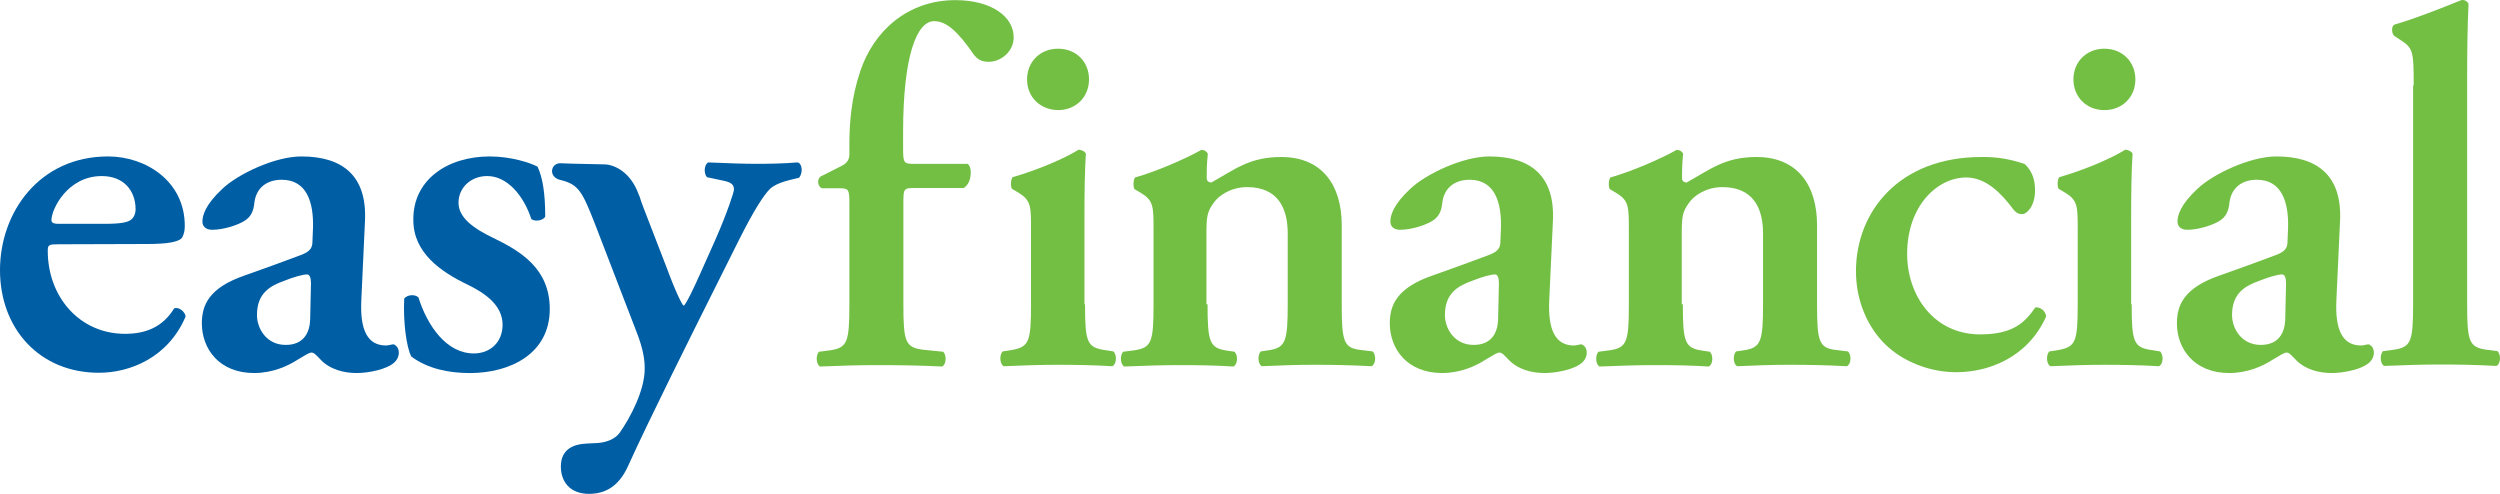 <?xml version="1.0" encoding="utf-8"?>
<!-- Generator: Adobe Illustrator 25.2.1, SVG Export Plug-In . SVG Version: 6.00 Build 0)  -->
<svg version="1.1" id="Layer_1" xmlns="http://www.w3.org/2000/svg" xmlns:xlink="http://www.w3.org/1999/xlink" x="0px" y="0px"
	 viewBox="0 0 222 43.855" enable-background="new 0 0 222 43.855" xml:space="preserve">
<g id="Layer_2_1_">
</g>
<g id="Layer_1_1_">
	<g>
		<g>
			<path fill="#005EA5" d="M9.365,19.875c1.313,0,1.918-0.126,2.221-0.328c0.278-0.177,0.454-0.555,0.454-0.959
				c0-1.641-1.035-2.953-3.004-2.953c-3.054,0-4.468,2.953-4.468,3.913c0,0.177,0.101,0.328,0.631,0.328H9.365z M5.2,21.692
				c-0.858,0-0.959,0.05-0.959,0.581c0,4.089,2.827,7.371,6.866,7.371c1.817,0,3.332-0.581,4.367-2.272
				c0.454-0.126,0.959,0.328,1.01,0.732c-1.54,3.635-4.922,4.998-7.699,4.998C3.509,33.102,0,29.189,0,23.989
				c0-5.15,3.509-10.097,9.592-10.097c3.357,0,6.816,2.196,6.816,6.159c0,0.404-0.05,0.682-0.227,1.035
				c-0.278,0.404-1.313,0.581-3.13,0.581L5.2,21.692L5.2,21.692z"/>
			<path fill="#005EA5" d="M27.54,28.432c-0.05,1.085-0.555,2.196-2.171,2.196c-1.717,0-2.55-1.464-2.55-2.65
				c0-1.969,1.186-2.6,2.449-3.054c0.808-0.328,1.641-0.555,1.994-0.555c0.227,0,0.353,0.278,0.353,0.783L27.54,28.432z
				 M35.163,30.704c-0.076-0.05-0.126-0.126-0.252-0.126s-0.404,0.101-0.631,0.101c-1.641,0-2.322-1.363-2.196-4.014l0.328-7.093
				c0.177-4.014-2.045-5.68-5.654-5.68c-2.322,0-5.604,1.54-7.017,2.878c-1.515,1.414-1.767,2.373-1.767,2.903
				c0,0.404,0.278,0.732,0.858,0.732c1.01,0,2.272-0.404,2.903-0.808c0.505-0.328,0.783-0.783,0.858-1.641
				c0.177-1.313,1.136-1.994,2.423-1.994c2.221,0,2.852,1.994,2.777,4.316l-0.05,1.186c0,0.454-0.126,0.858-1.035,1.186
				c-1.691,0.631-3.408,1.262-4.998,1.817c-3.13,1.085-3.786,2.6-3.786,4.241c0,2.272,1.54,4.417,4.645,4.417
				c1.641,0,3.004-0.631,3.862-1.186c0.682-0.404,1.01-0.631,1.237-0.631s0.404,0.227,0.732,0.555
				c0.858,0.959,2.146,1.262,3.282,1.262c0.984,0,2.701-0.303,3.383-0.984C35.567,31.638,35.466,30.931,35.163,30.704"/>
			<path fill="#005EA5" d="M36.526,31.663c-0.454-0.858-0.732-3.181-0.631-5.15c0.278-0.353,0.959-0.404,1.262-0.101
				c0.808,2.55,2.499,4.973,4.922,4.973c1.414,0,2.55-0.959,2.55-2.55c0-1.691-1.489-2.777-3.105-3.559
				c-2.373-1.136-4.821-2.827-4.821-5.73c-0.05-3.559,3.004-5.654,6.79-5.654c1.868,0,3.584,0.555,4.241,0.909
				c0.454,0.959,0.682,2.373,0.682,4.417c-0.126,0.353-0.909,0.505-1.237,0.227c-0.682-2.095-2.146-3.812-3.913-3.812
				c-1.464,0-2.55,1.035-2.55,2.373c0,1.313,1.313,2.272,3.054,3.105c2.449,1.186,5.049,2.726,5.049,6.336
				c0,3.963-3.509,5.68-7.093,5.68C39.858,33.127,37.99,32.748,36.526,31.663"/>
			<path fill="#005EA5" d="M70.831,14.422c-1.237,0.101-2.449,0.126-3.635,0.126c-1.01,0-2.676-0.05-4.317-0.126
				c-0.353,0.227-0.404,0.959-0.101,1.313l1.54,0.328c0.682,0.151,0.858,0.379,0.858,0.783c0,0.177-0.555,1.944-1.641,4.417
				l-1.363,3.054c-0.581,1.313-1.287,2.777-1.464,2.827c-0.126-0.05-0.682-1.136-1.54-3.458l-2.019-5.225
				c-0.151-0.404-0.278-0.732-0.353-1.01c-0.05-0.101-0.101-0.202-0.126-0.303c-0.707-1.843-2.045-2.499-2.928-2.55
				c-0.707-0.025-3.054-0.05-3.938-0.101c-0.909-0.05-1.161,1.237-0.025,1.489c1.616,0.379,1.944,1.085,3.029,3.837l3.685,9.567
				c0.682,1.717,0.757,2.676,0.757,3.357c0,1.918-1.262,4.316-2.221,5.68c-0.454,0.631-1.287,0.858-1.918,0.909l-0.984,0.05
				c-1.287,0.05-2.322,0.555-2.322,2.045c0,1.313,0.783,2.423,2.499,2.423c1.515,0,2.676-0.732,3.458-2.449
				c1.893-4.19,5.957-12.293,7.497-15.373l2.322-4.645c1.414-2.827,2.272-4.089,2.777-4.594c0.631-0.631,2.045-0.858,2.6-1.01
				C71.285,15.407,71.285,14.548,70.831,14.422"/>
		</g>
		<g>
			<path fill="#72BF44" d="M133.029,28.432c-0.05,1.085-0.555,2.196-2.171,2.196c-1.716,0-2.549-1.464-2.549-2.65
				c0-1.969,1.186-2.6,2.449-3.054c0.808-0.328,1.641-0.555,1.994-0.555c0.227,0,0.353,0.278,0.353,0.783L133.029,28.432z
				 M140.652,30.704c-0.076-0.05-0.126-0.126-0.252-0.126c-0.126,0-0.404,0.101-0.631,0.101c-1.641,0-2.322-1.363-2.196-4.014
				l0.328-7.093c0.177-4.014-2.045-5.68-5.654-5.68c-2.322,0-5.604,1.54-7.017,2.878c-1.515,1.414-1.767,2.373-1.767,2.903
				c0,0.404,0.278,0.732,0.858,0.732c1.01,0,2.272-0.404,2.903-0.808c0.505-0.328,0.783-0.783,0.858-1.641
				c0.177-1.313,1.136-1.994,2.423-1.994c2.221,0,2.852,1.994,2.777,4.316l-0.05,1.186c0,0.454-0.126,0.858-1.035,1.186
				c-1.691,0.631-3.408,1.262-4.998,1.817c-3.13,1.085-3.786,2.6-3.786,4.241c0,2.272,1.54,4.417,4.645,4.417
				c1.641,0,3.004-0.631,3.862-1.186c0.682-0.404,1.01-0.631,1.237-0.631c0.227,0,0.404,0.227,0.732,0.555
				c0.858,0.959,2.146,1.262,3.282,1.262c0.984,0,2.701-0.303,3.383-0.984C141.056,31.638,140.955,30.931,140.652,30.704"/>
			<path fill="#72BF44" d="M202.926,28.432c-0.05,1.085-0.555,2.196-2.171,2.196c-1.717,0-2.55-1.464-2.55-2.65
				c0-1.969,1.186-2.6,2.449-3.054c0.808-0.328,1.641-0.555,1.994-0.555c0.227,0,0.353,0.278,0.353,0.783L202.926,28.432z
				 M210.549,30.704c-0.076-0.05-0.126-0.126-0.252-0.126c-0.126,0-0.404,0.101-0.631,0.101c-1.641,0-2.322-1.363-2.196-4.014
				l0.328-7.093c0.177-4.014-2.045-5.68-5.654-5.68c-2.322,0-5.604,1.54-7.017,2.878c-1.515,1.414-1.767,2.373-1.767,2.903
				c0,0.404,0.278,0.732,0.858,0.732c1.01,0,2.272-0.404,2.903-0.808c0.505-0.328,0.783-0.783,0.858-1.641
				c0.177-1.313,1.136-1.994,2.423-1.994c2.221,0,2.852,1.994,2.777,4.316l-0.05,1.186c0,0.454-0.126,0.858-1.035,1.186
				c-1.691,0.631-3.408,1.262-4.998,1.817c-3.13,1.085-3.786,2.6-3.786,4.241c0,2.272,1.54,4.417,4.645,4.417
				c1.641,0,3.004-0.631,3.862-1.186c0.682-0.404,1.01-0.631,1.237-0.631s0.404,0.227,0.732,0.555
				c0.858,0.959,2.146,1.262,3.282,1.262c0.984,0,2.701-0.303,3.383-0.984C210.953,31.638,210.852,30.931,210.549,30.704"/>
			<g>
				<path fill="#72BF44" d="M81.18,16.694c-0.959,0-0.959,0.101-0.959,1.414v8.911c0,3.357,0.177,3.837,1.767,4.039l1.767,0.177
					c0.328,0.328,0.278,1.136-0.101,1.313c-2.045-0.101-3.812-0.126-5.932-0.126c-1.489,0-3.029,0.05-4.897,0.126
					c-0.353-0.177-0.404-0.984-0.101-1.313l0.984-0.126c1.54-0.227,1.716-0.732,1.716-4.064v-8.961c0-1.212-0.05-1.363-0.808-1.363
					h-1.641c-0.353-0.177-0.454-0.757-0.126-1.035l1.944-0.984c0.328-0.177,0.631-0.454,0.631-0.984v-0.883
					c0-1.944,0.177-4.165,0.959-6.487c1.186-3.584,4.216-6.336,8.456-6.336c3.13,0,5.175,1.414,5.175,3.307
					c0,1.262-1.136,2.171-2.221,2.171c-0.682,0-1.035-0.278-1.313-0.631c-1.439-2.095-2.449-2.979-3.534-2.979
					c-1.54,0-2.751,3.08-2.751,9.87v1.363c0,1.363,0.05,1.439,0.984,1.439h4.746c0.177,0.126,0.278,0.404,0.278,0.732
					c0,0.757-0.278,1.186-0.631,1.414L81.18,16.694L81.18,16.694z"/>
				<path fill="#72BF44" d="M91.202,7.051c0-1.54,1.136-2.726,2.751-2.726c1.641,0,2.751,1.186,2.751,2.726
					s-1.136,2.726-2.751,2.726C92.338,9.752,91.202,8.591,91.202,7.051 M96.351,27.018c0,3.357,0.177,3.812,1.716,4.064l0.808,0.126
					c0.328,0.328,0.278,1.136-0.101,1.313c-1.666-0.101-3.206-0.126-4.897-0.126c-1.489,0-3.029,0.05-4.746,0.126
					c-0.353-0.177-0.404-0.984-0.101-1.313l0.808-0.126c1.54-0.278,1.716-0.732,1.716-4.064v-6.664c0-2.045,0-2.575-1.136-3.256
					l-0.555-0.328c-0.126-0.177-0.126-0.808,0.05-1.035c2.348-0.682,4.619-1.666,5.882-2.449c0.278,0.05,0.505,0.126,0.631,0.353
					c-0.101,1.489-0.126,3.66-0.126,5.528v7.85H96.351z"/>
				<path fill="#72BF44" d="M107.231,27.018c0,3.357,0.177,3.887,1.716,4.115l0.682,0.101c0.328,0.328,0.278,1.136-0.101,1.313
					c-1.59-0.101-3.13-0.126-4.796-0.126c-1.439,0-2.979,0.05-4.897,0.126c-0.353-0.177-0.404-0.984-0.101-1.313l0.984-0.126
					c1.54-0.227,1.716-0.732,1.716-4.064V20.38c0-2.045,0-2.575-1.136-3.256l-0.555-0.328c-0.126-0.177-0.126-0.808,0.05-1.035
					c1.944-0.555,4.443-1.641,5.882-2.449c0.328,0,0.505,0.177,0.581,0.353c-0.101,0.858-0.101,1.717-0.101,2.095
					c0,0.328,0.126,0.404,0.404,0.454c2.12-1.186,3.408-2.272,6.21-2.272c3.66,0,5.377,2.524,5.377,6.058v7.017
					c0,3.357,0.177,3.887,1.716,4.064l1.035,0.126c0.328,0.328,0.278,1.136-0.101,1.313c-1.893-0.101-3.433-0.126-5.124-0.126
					c-1.489,0-3.029,0.05-4.619,0.126c-0.353-0.177-0.404-0.984-0.101-1.313l0.682-0.101c1.54-0.227,1.716-0.783,1.716-4.115v-6.26
					c0-2.297-0.909-4.115-3.61-4.115c-1.414,0-2.524,0.732-2.979,1.414c-0.581,0.808-0.631,1.212-0.631,2.903v6.083H107.231z"/>
				<path fill="#72BF44" d="M149.437,27.018c0,3.357,0.177,3.887,1.717,4.115l0.682,0.101c0.328,0.328,0.278,1.136-0.101,1.313
					c-1.59-0.101-3.13-0.126-4.796-0.126c-1.439,0-2.979,0.05-4.897,0.126c-0.353-0.177-0.404-0.984-0.101-1.313l0.984-0.126
					c1.54-0.227,1.717-0.732,1.717-4.064V20.38c0-2.045,0-2.575-1.136-3.256l-0.555-0.328c-0.126-0.177-0.126-0.808,0.05-1.035
					c1.944-0.555,4.443-1.641,5.882-2.449c0.328,0,0.505,0.177,0.581,0.353c-0.101,0.858-0.101,1.717-0.101,2.095
					c0,0.328,0.126,0.404,0.404,0.454c2.12-1.186,3.408-2.272,6.21-2.272c3.66,0,5.377,2.524,5.377,6.058v7.017
					c0,3.357,0.177,3.887,1.716,4.064l1.035,0.126c0.328,0.328,0.278,1.136-0.101,1.313c-1.893-0.101-3.433-0.126-5.124-0.126
					c-1.489,0-3.029,0.05-4.619,0.126c-0.353-0.177-0.404-0.984-0.101-1.313l0.682-0.101c1.54-0.227,1.716-0.783,1.716-4.115v-6.26
					c0-2.297-0.909-4.115-3.61-4.115c-1.414,0-2.524,0.732-2.979,1.414c-0.581,0.808-0.631,1.212-0.631,2.903v6.083H149.437z"/>
				<path fill="#72BF44" d="M179.804,14.574c0.581,0.555,0.909,1.262,0.909,2.322c0,1.439-0.757,2.12-1.136,2.12
					c-0.328,0-0.555-0.101-0.858-0.505c-0.984-1.313-2.348-2.751-4.115-2.751c-2.575,0-5.25,2.524-5.25,6.79
					c0,3.66,2.348,7.144,6.487,7.144c2.953,0,3.988-1.085,4.897-2.398c0.404-0.05,0.909,0.278,0.959,0.808
					c-1.641,3.66-5.124,4.948-7.977,4.948c-2.398,0-4.746-0.959-6.285-2.449c-1.59-1.54-2.625-3.887-2.625-6.513
					c0-5.301,3.837-10.148,11.132-10.148C177.229,13.917,178.541,14.119,179.804,14.574"/>
				<path fill="#72BF44" d="M184.12,7.051c0-1.54,1.136-2.726,2.751-2.726c1.616,0,2.751,1.186,2.751,2.726
					s-1.136,2.726-2.751,2.726C185.256,9.778,184.12,8.591,184.12,7.051 M189.295,27.018c0,3.357,0.177,3.812,1.717,4.064
					l0.808,0.126c0.328,0.328,0.278,1.136-0.101,1.313c-1.666-0.101-3.206-0.126-4.897-0.126c-1.489,0-3.029,0.05-4.746,0.126
					c-0.353-0.177-0.404-0.984-0.101-1.313l0.808-0.126c1.54-0.278,1.717-0.732,1.717-4.064v-6.664c0-2.045,0-2.575-1.136-3.256
					l-0.555-0.328c-0.126-0.177-0.126-0.808,0.05-1.035c2.348-0.682,4.619-1.666,5.882-2.449c0.278,0.05,0.505,0.126,0.631,0.353
					c-0.101,1.489-0.126,3.66-0.126,5.528v7.85H189.295z"/>
				<path fill="#72BF44" d="M214.336,7.581c0-3.029-0.05-3.307-1.186-4.039l-0.505-0.328c-0.278-0.177-0.328-0.909,0-1.035
					c1.767-0.505,4.115-1.439,5.932-2.171c0.278-0.05,0.555,0.126,0.631,0.353c-0.101,1.817-0.126,4.619-0.126,6.563v20.068
					c0,3.357,0.177,3.837,1.716,4.064l0.984,0.126c0.328,0.328,0.278,1.136-0.101,1.313c-1.868-0.101-3.408-0.126-5.074-0.126
					c-1.489,0-3.029,0.05-4.897,0.126c-0.353-0.177-0.404-0.984-0.101-1.313l0.959-0.126c1.54-0.227,1.716-0.732,1.716-4.064V7.581
					H214.336z"/>
			</g>
		</g>
	</g>
</g>
</svg>
